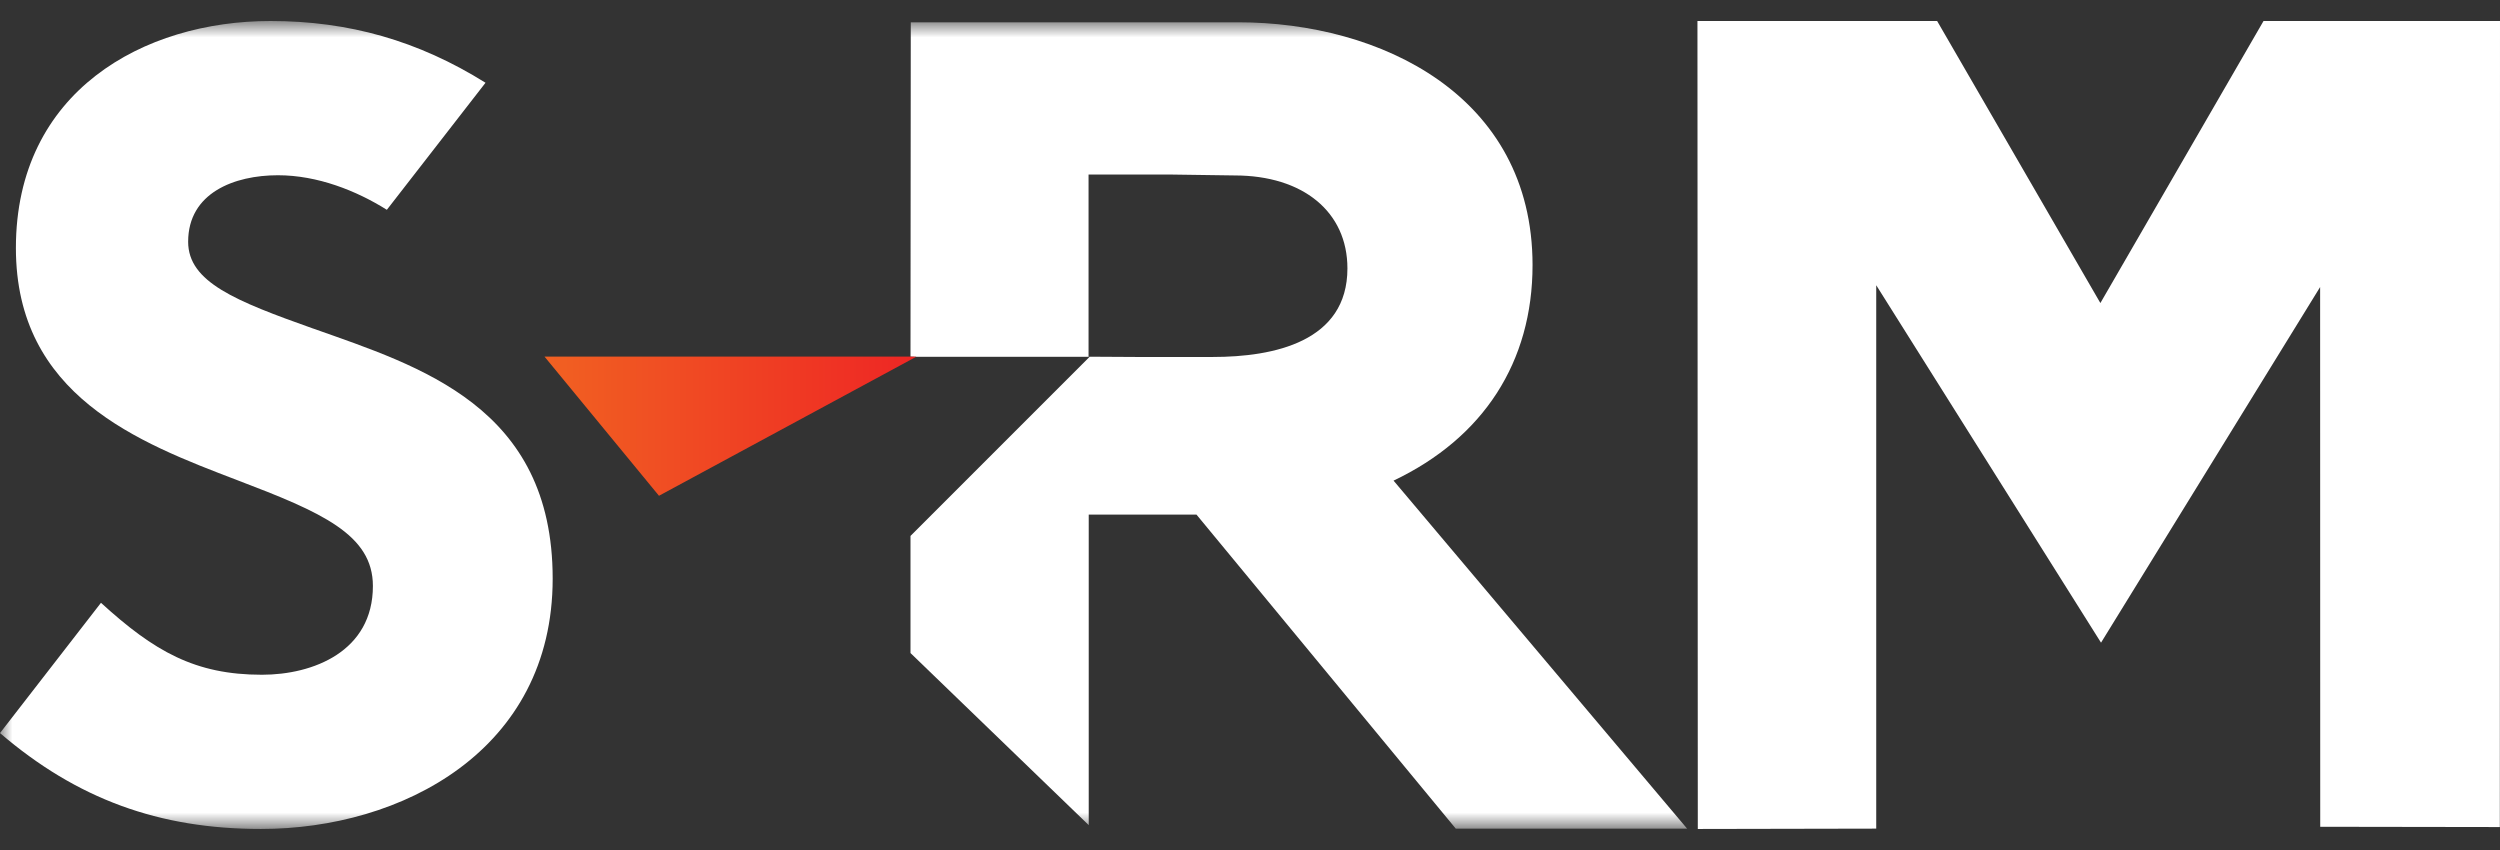 <svg xmlns="http://www.w3.org/2000/svg" width="100" height="34" viewBox="0 0 100 34" fill="none"><rect x="0" y="0" width="100" height="34" fill="#333333" stroke="none"/><g clip-path="url(#clip0_1527_5265)"><mask id="mask0_1527_5265" style="mask-type:luminance" maskUnits="userSpaceOnUse" x="0" y="0" width="100" height="34"><path d="M100 0.84H0V33.159H100V0.84Z" fill="white"></path></mask><g mask="url(#mask0_1527_5265)"><path d="M36.652 14.271H43.586L36.42 21.437V26.122L43.549 33.005V20.585H47.86L58.233 33.148H67.486L55.742 19.225C59.339 17.513 61.302 14.485 61.302 10.6C61.298 3.81 55.202 0.892 49.528 0.892H36.431L36.42 14.264M48.503 14.279H45.471L43.542 14.268V6.981H46.794L49.385 7.018C52.126 7.018 53.897 8.476 53.897 10.736C53.897 13.665 50.965 14.279 48.506 14.279" fill="white"></path><path d="M12.527 13.143C9.426 12.041 7.526 11.284 7.526 9.671C7.526 7.708 9.382 7.01 11.116 7.01C12.704 7.01 14.254 7.628 15.474 8.392L19.421 3.31C16.731 1.63 13.96 0.84 10.818 0.84C5.751 0.84 0.636 3.648 0.636 9.921C0.636 15.829 5.545 17.7 9.492 19.207C12.858 20.489 14.916 21.378 14.916 23.44C14.916 26.06 12.523 26.99 10.477 26.99C7.801 26.99 6.17 26.056 4.039 24.112L0 29.323C3.079 31.962 6.361 33.159 10.44 33.159C16.058 33.159 22.107 30.025 22.107 23.146C22.107 16.267 16.797 14.657 12.531 13.143" fill="white"></path></g><path d="M36.42 14.264H21.78L26.359 19.831L36.648 14.271L36.42 14.264Z" fill="url(#paint0_linear_1527_5265)"></path><path d="M67.912 33.108V33.159L75.049 33.145V11.409L84.041 25.707L92.805 11.482L92.809 33.071L99.993 33.082L100 0.84H99.993H90.541L84.015 12.122L77.485 0.84H67.898L67.912 33.108Z" fill="white"></path></g><defs><linearGradient id="paint0_linear_1527_5265" x1="21.78" y1="17.05" x2="36.648" y2="17.05" gradientUnits="userSpaceOnUse"><stop stop-color="#F16122"></stop><stop offset="1" stop-color="#EE2624"></stop></linearGradient><clipPath id="clip0_1527_5265"><rect width="100" height="32.319" fill="white" transform="translate(0 0.84)"></rect></clipPath></defs></svg>